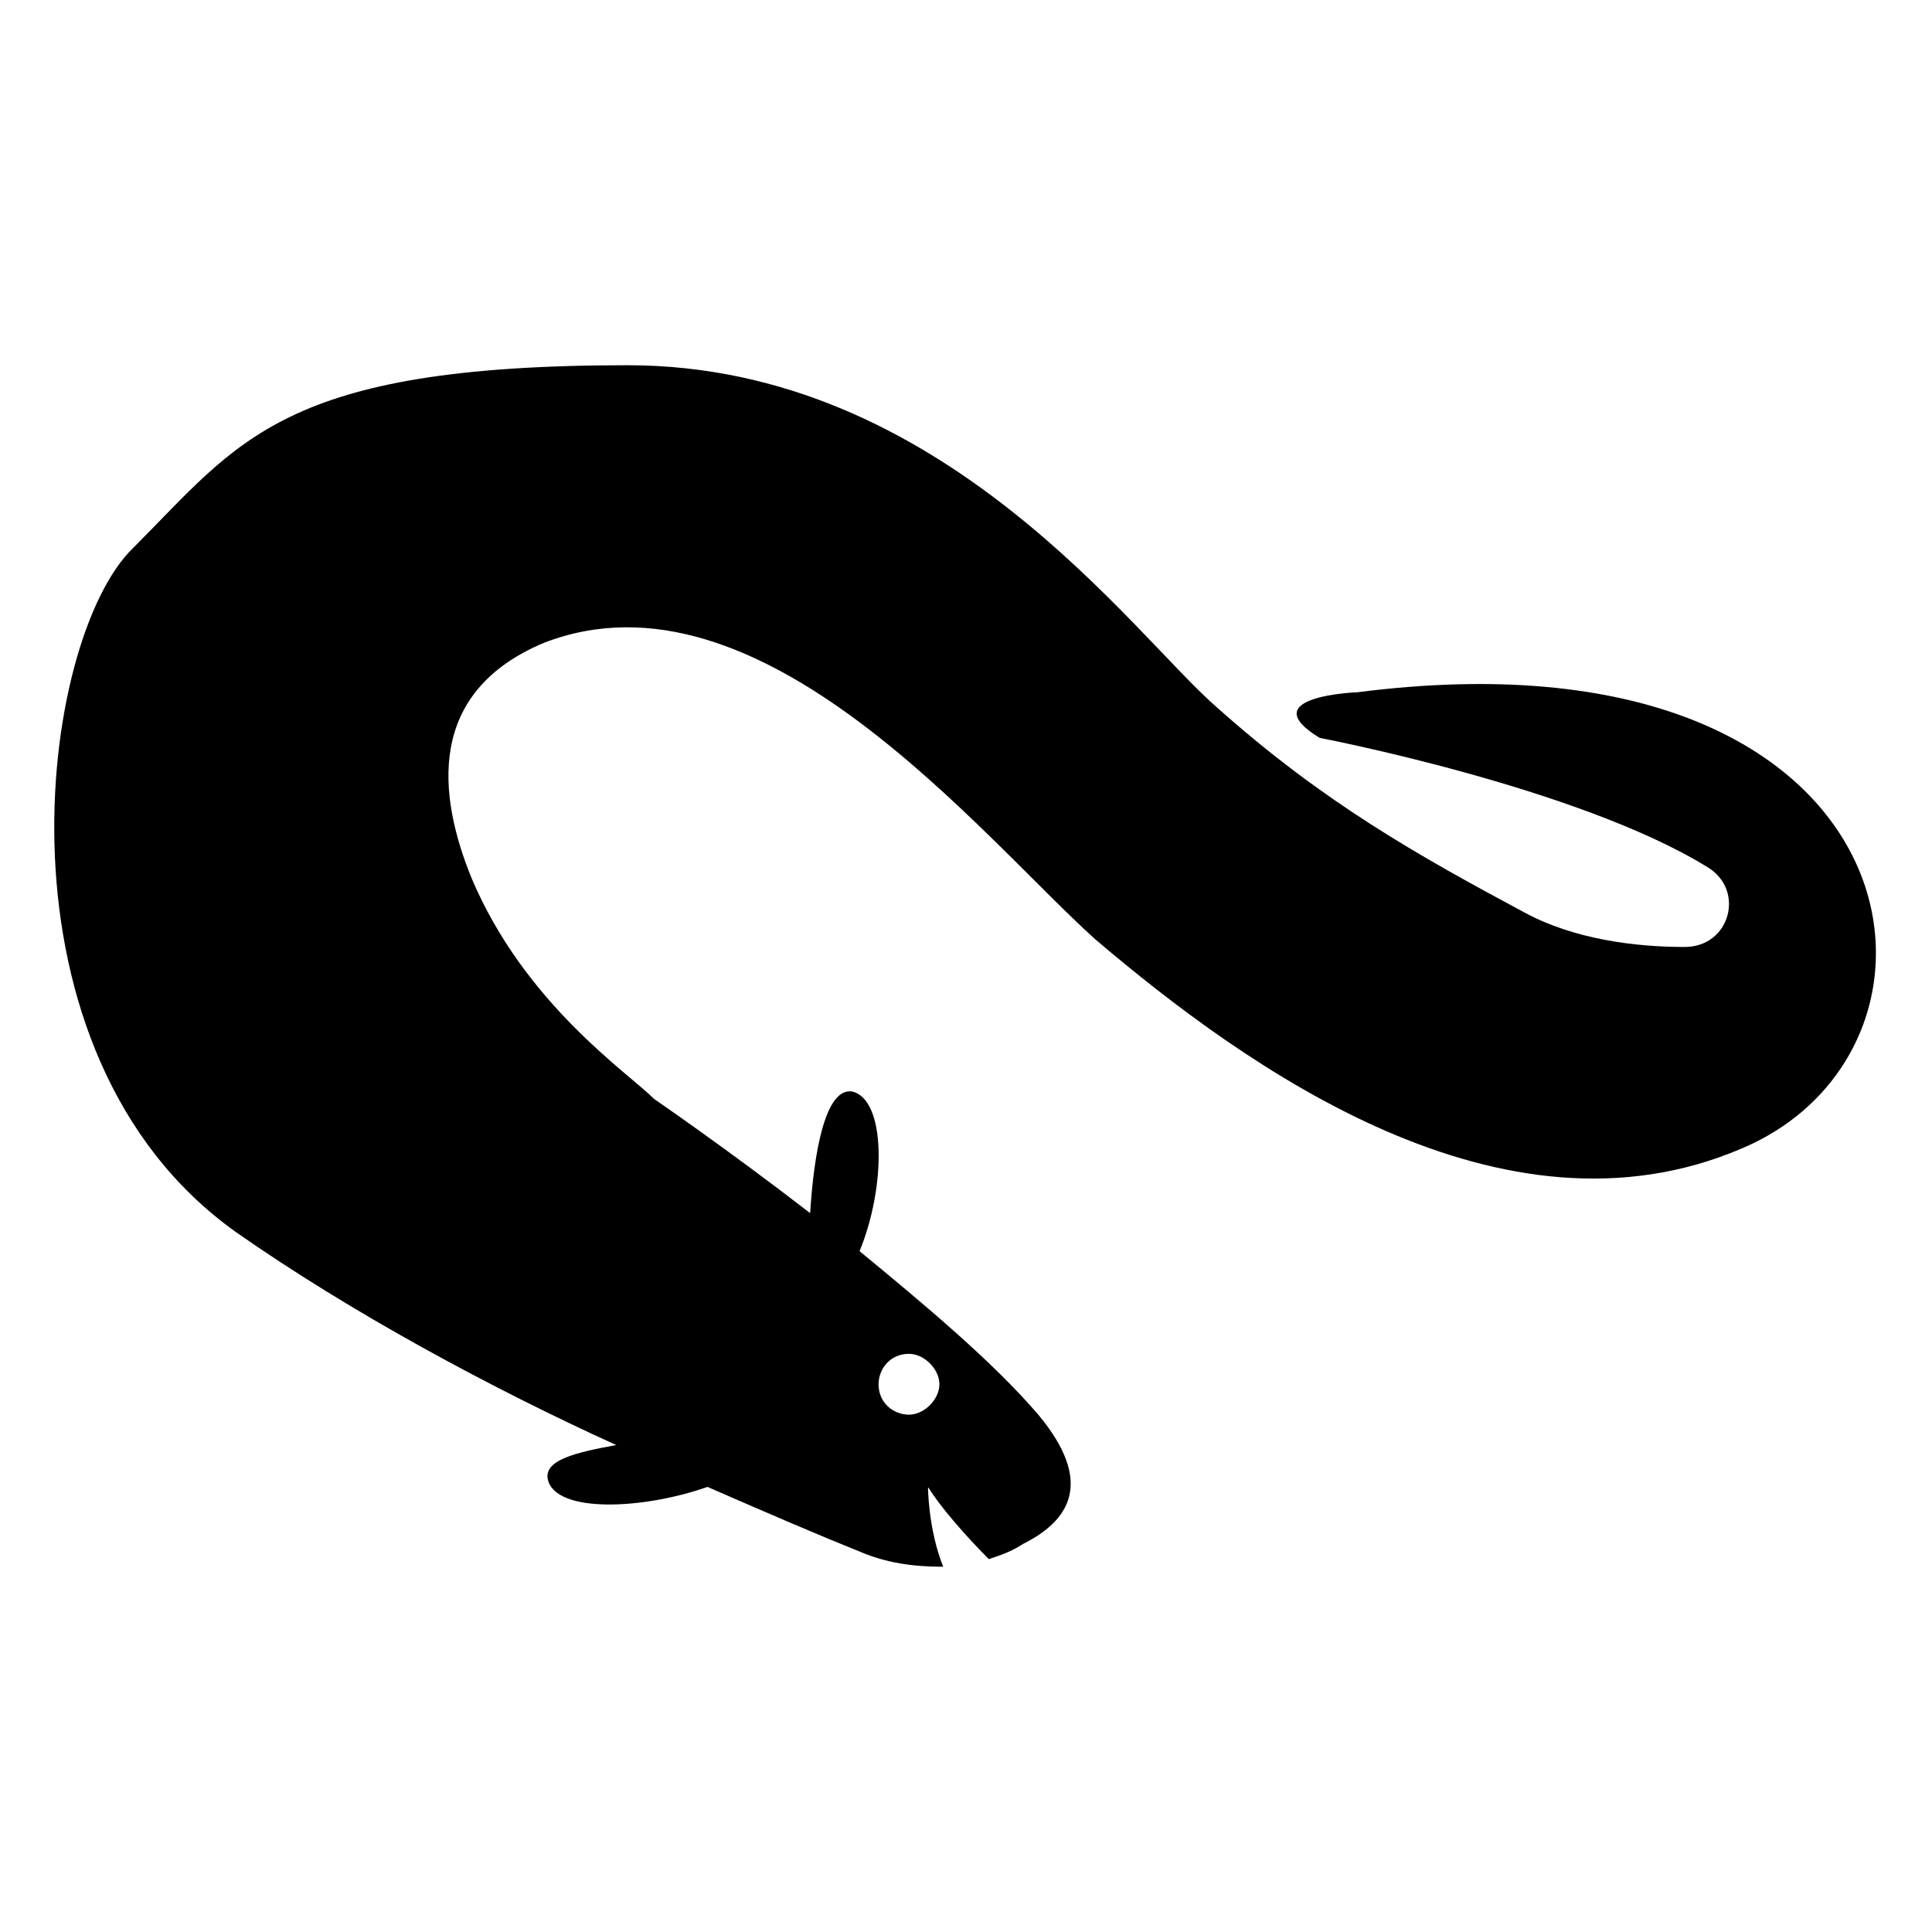 <?xml version="1.0" encoding="UTF-8"?>
<!-- Uploaded to: ICON Repo, www.iconrepo.com, Generator: ICON Repo Mixer Tools -->
<svg fill="#000000" width="800px" height="800px" version="1.1" viewBox="144 144 512 512" xmlns="http://www.w3.org/2000/svg">
 <path d="m503.79 327.45s-28.215 1.008-10.078 12.09c0 0 68.52 13.098 102.78 34.258 10.078 6.047 6.047 21.16-6.047 21.16-13.098 0-29.223-2.016-42.32-9.07-28.215-15.113-53.402-29.223-81.617-54.41-22.168-19.145-72.547-90.688-156.18-90.688-91.691 0.004-102.78 20.156-130.99 48.371-25.191 24.184-39.297 134.01 27.207 181.37 30.23 21.16 67.512 41.312 100.76 56.426-11.082 2.016-19.145 4.031-18.137 9.07 2.016 9.07 25.191 8.062 42.32 2.016 16.121 7.055 30.23 13.098 40.305 17.129 7.055 3.023 14.105 4.031 22.168 4.031-4.031-10.078-4.031-21.16-4.031-21.16 3.023 5.039 10.078 13.098 16.121 19.145 3.023-1.008 6.047-2.016 9.07-4.031 12.09-6.047 19.145-16.121 4.031-34.258-12.09-14.105-30.23-29.223-47.359-43.328 7.055-17.129 7.055-40.305-2.016-42.32-7.055-1.008-10.078 16.121-11.082 32.242-22.168-17.129-41.312-30.23-41.312-30.23-7.055-7.055-34.258-25.191-48.367-58.441-9.07-22.168-12.09-49.375 19.145-62.473 57.434-22.168 115.88 51.387 146.11 78.594 40.305 34.258 107.82 82.625 171.3 55.418 64.484-27.199 47.355-140.05-101.77-120.91zm-118.9 175.33c4.031 0 8.062 4.031 8.062 8.062s-4.031 8.062-8.062 8.062-8.062-3.023-8.062-8.062c0.004-4.035 3.027-8.062 8.062-8.062z"/>
</svg>